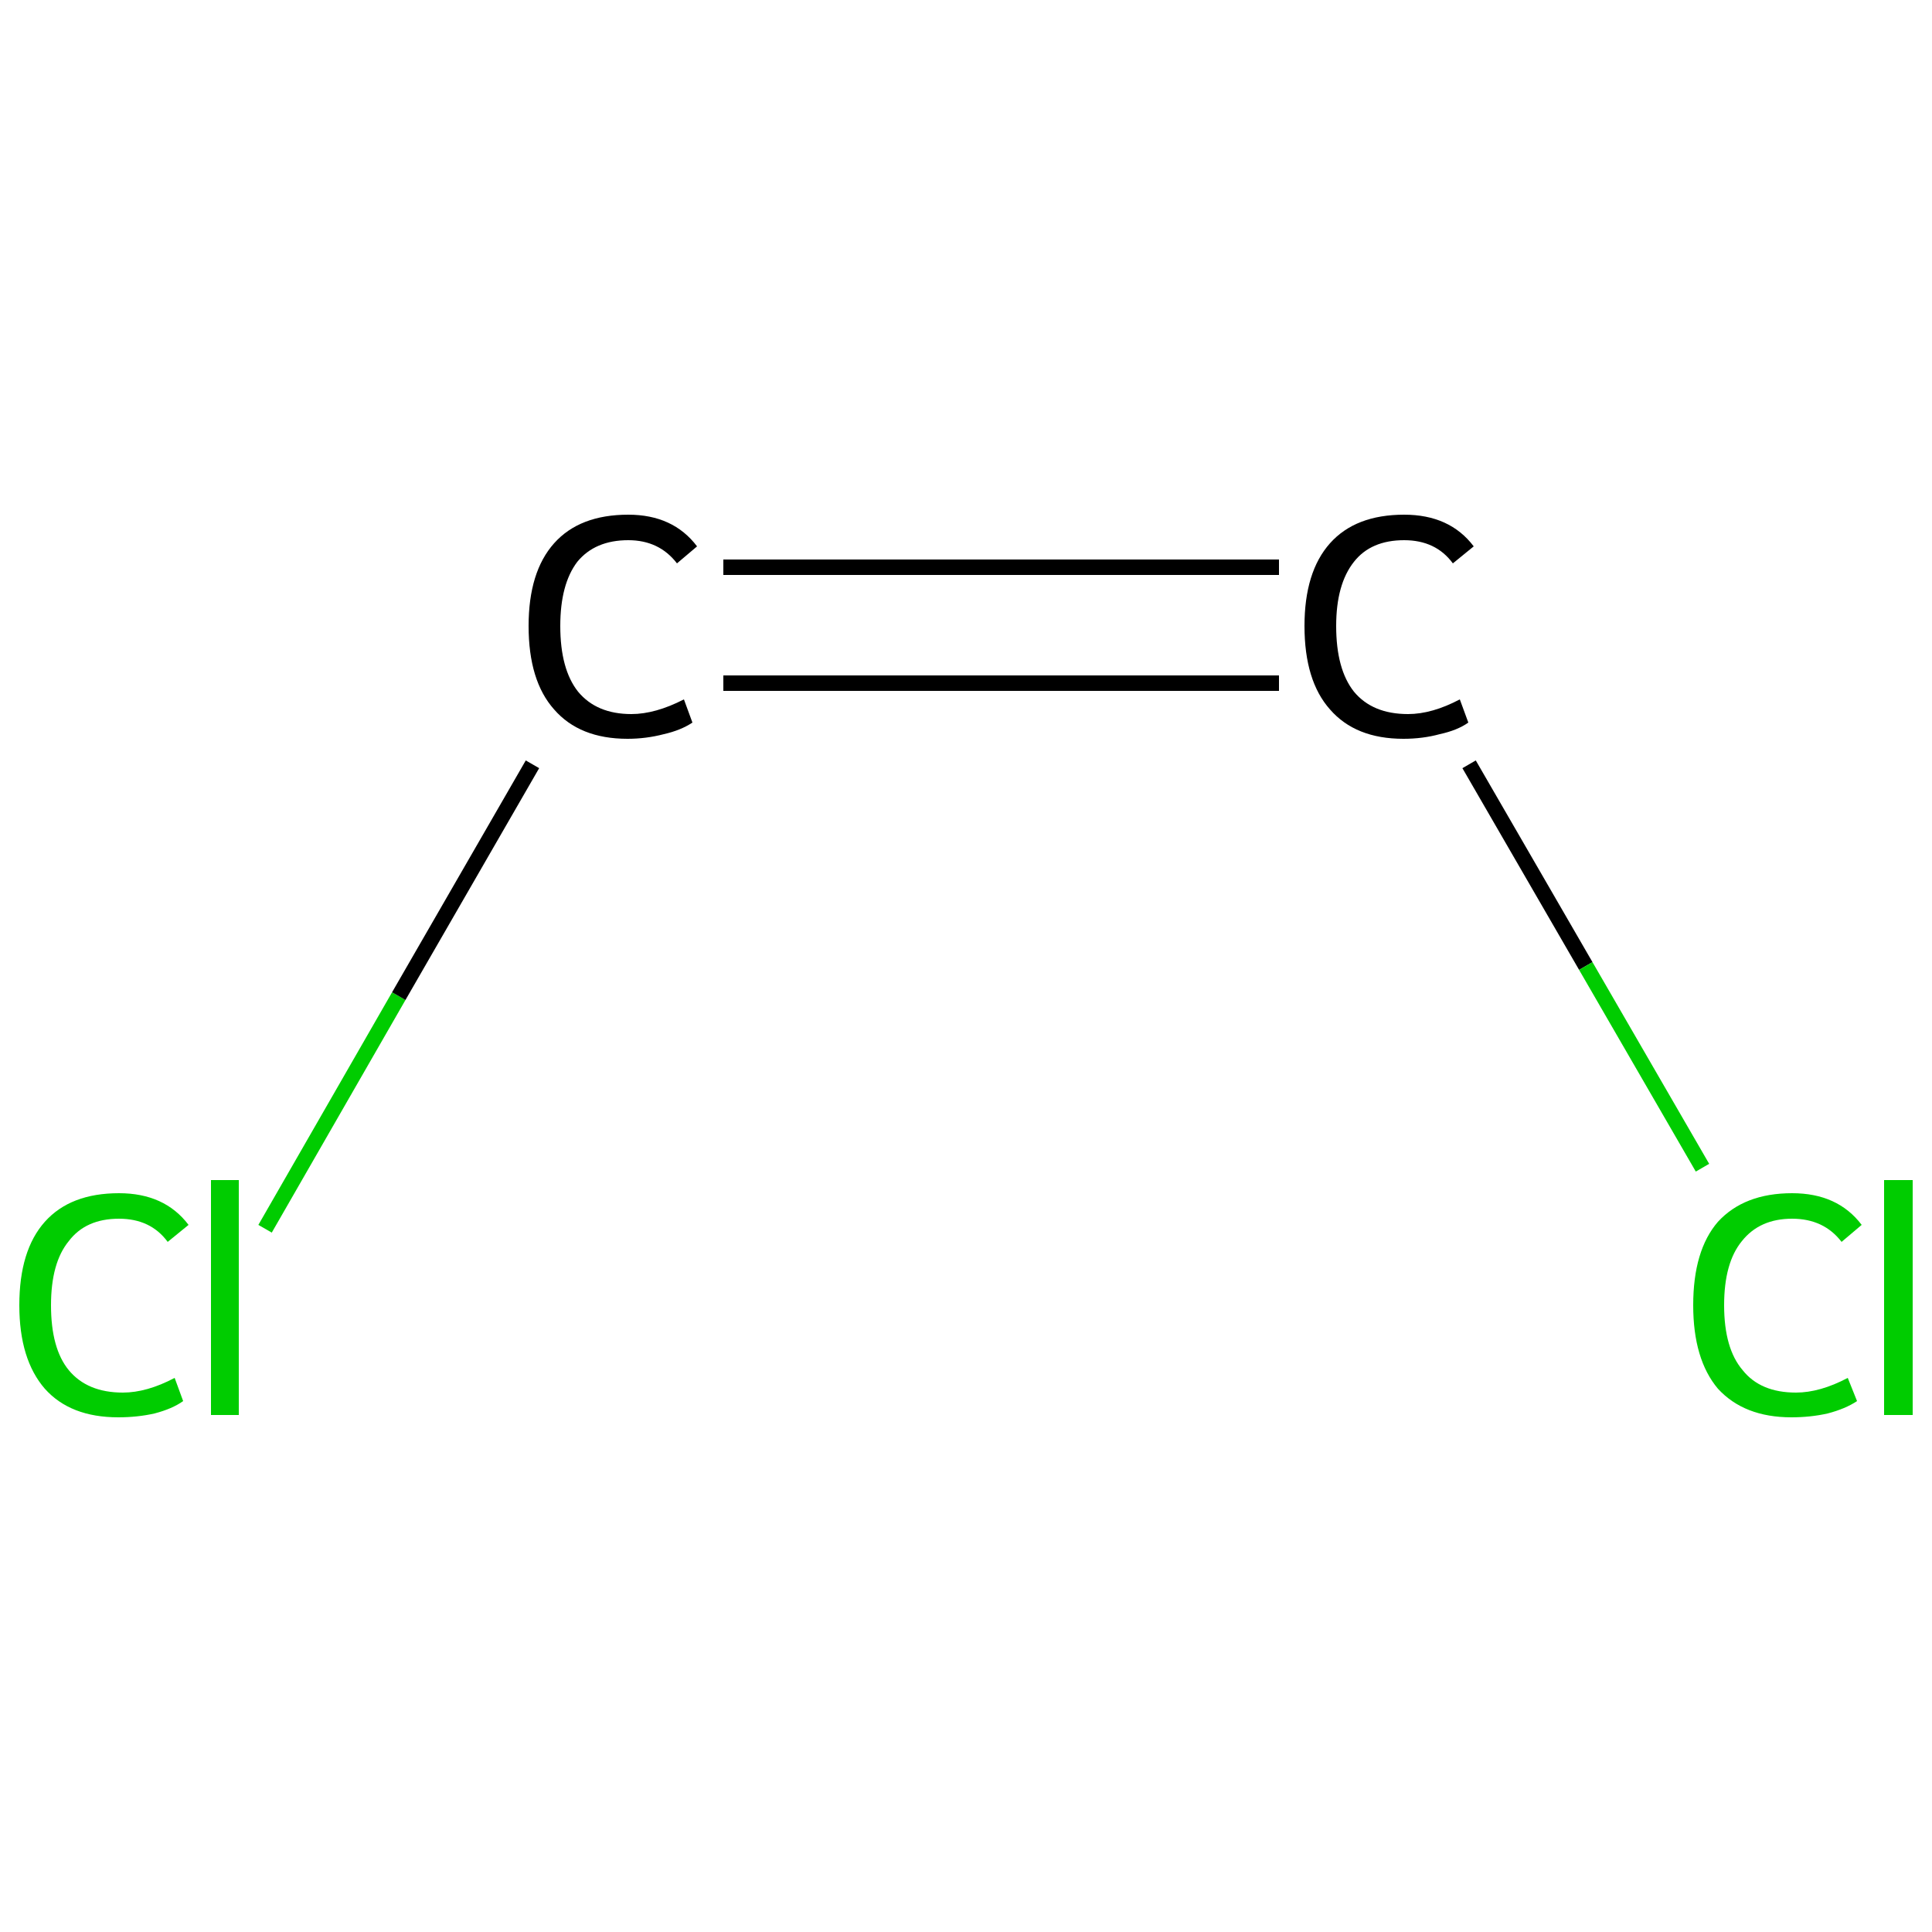 <?xml version='1.0' encoding='iso-8859-1'?>
<svg version='1.1' baseProfile='full'
              xmlns='http://www.w3.org/2000/svg'
                      xmlns:rdkit='http://www.rdkit.org/xml'
                      xmlns:xlink='http://www.w3.org/1999/xlink'
                  xml:space='preserve'
width='250px' height='250px' viewBox='0 0 250 250'>
<!-- END OF HEADER -->
<rect style='opacity:1.0;fill:#FFFFFF;stroke:none' width='250.0' height='250.0' x='0.0' y='0.0'> </rect>
<path class='bond-0 atom-0 atom-1' d='M 34.3,159.0 L 51.6,128.9' style='fill:none;fill-rule:evenodd;stroke:#00CC00;stroke-width:2.0px;stroke-linecap:butt;stroke-linejoin:miter;stroke-opacity:1' />
<path class='bond-0 atom-0 atom-1' d='M 51.6,128.9 L 68.9,98.9' style='fill:none;fill-rule:evenodd;stroke:#000000;stroke-width:2.0px;stroke-linecap:butt;stroke-linejoin:miter;stroke-opacity:1' />
<path class='bond-1 atom-1 atom-2' d='M 93.6,73.4 L 165.5,73.4' style='fill:none;fill-rule:evenodd;stroke:#000000;stroke-width:2.0px;stroke-linecap:butt;stroke-linejoin:miter;stroke-opacity:1' />
<path class='bond-1 atom-1 atom-2' d='M 93.6,88.4 L 165.5,88.4' style='fill:none;fill-rule:evenodd;stroke:#000000;stroke-width:2.0px;stroke-linecap:butt;stroke-linejoin:miter;stroke-opacity:1' />
<path class='bond-2 atom-2 atom-3' d='M 190.1,98.9 L 205.2,125.0' style='fill:none;fill-rule:evenodd;stroke:#000000;stroke-width:2.0px;stroke-linecap:butt;stroke-linejoin:miter;stroke-opacity:1' />
<path class='bond-2 atom-2 atom-3' d='M 205.2,125.0 L 220.3,151.1' style='fill:none;fill-rule:evenodd;stroke:#00CC00;stroke-width:2.0px;stroke-linecap:butt;stroke-linejoin:miter;stroke-opacity:1' />
<path class='atom-0' d='M 2.5 168.9
Q 2.5 161.8, 5.8 158.1
Q 9.1 154.4, 15.4 154.4
Q 21.3 154.4, 24.4 158.5
L 21.7 160.7
Q 19.5 157.7, 15.4 157.7
Q 11.1 157.7, 8.9 160.6
Q 6.6 163.4, 6.6 168.9
Q 6.6 174.5, 8.9 177.3
Q 11.3 180.2, 15.9 180.2
Q 19.0 180.2, 22.6 178.3
L 23.7 181.3
Q 22.3 182.3, 20.0 182.9
Q 17.8 183.4, 15.3 183.4
Q 9.1 183.4, 5.8 179.7
Q 2.5 175.9, 2.5 168.9
' fill='#00CC00'/>
<path class='atom-0' d='M 27.3 152.7
L 30.9 152.7
L 30.9 183.1
L 27.3 183.1
L 27.3 152.7
' fill='#00CC00'/>
<path class='atom-1' d='M 68.4 81.0
Q 68.4 74.0, 71.7 70.3
Q 75.0 66.6, 81.3 66.6
Q 87.1 66.6, 90.2 70.7
L 87.6 72.9
Q 85.3 69.9, 81.3 69.9
Q 77.0 69.9, 74.7 72.7
Q 72.5 75.6, 72.5 81.0
Q 72.5 86.6, 74.8 89.5
Q 77.2 92.4, 81.7 92.4
Q 84.8 92.4, 88.5 90.5
L 89.6 93.5
Q 88.1 94.5, 85.9 95.0
Q 83.6 95.6, 81.2 95.6
Q 75.0 95.6, 71.7 91.8
Q 68.4 88.1, 68.4 81.0
' fill='#000000'/>
<path class='atom-2' d='M 168.8 81.0
Q 168.8 74.0, 172.1 70.3
Q 175.4 66.6, 181.7 66.6
Q 187.6 66.6, 190.7 70.7
L 188.0 72.9
Q 185.8 69.9, 181.7 69.9
Q 177.4 69.9, 175.2 72.7
Q 172.9 75.6, 172.9 81.0
Q 172.9 86.6, 175.2 89.5
Q 177.6 92.4, 182.2 92.4
Q 185.3 92.4, 188.9 90.5
L 190.0 93.5
Q 188.6 94.5, 186.3 95.0
Q 184.1 95.6, 181.6 95.6
Q 175.4 95.6, 172.1 91.8
Q 168.8 88.1, 168.8 81.0
' fill='#000000'/>
<path class='atom-3' d='M 219.1 168.9
Q 219.1 161.8, 222.3 158.1
Q 225.7 154.4, 231.9 154.4
Q 237.8 154.4, 240.9 158.5
L 238.3 160.7
Q 236.0 157.7, 231.9 157.7
Q 227.7 157.7, 225.4 160.6
Q 223.1 163.4, 223.1 168.9
Q 223.1 174.5, 225.5 177.3
Q 227.8 180.2, 232.4 180.2
Q 235.5 180.2, 239.1 178.3
L 240.3 181.3
Q 238.8 182.3, 236.5 182.9
Q 234.3 183.4, 231.8 183.4
Q 225.7 183.4, 222.3 179.7
Q 219.1 175.9, 219.1 168.9
' fill='#00CC00'/>
<path class='atom-3' d='M 243.8 152.7
L 247.5 152.7
L 247.5 183.1
L 243.8 183.1
L 243.8 152.7
' fill='#00CC00'/>
</svg>
